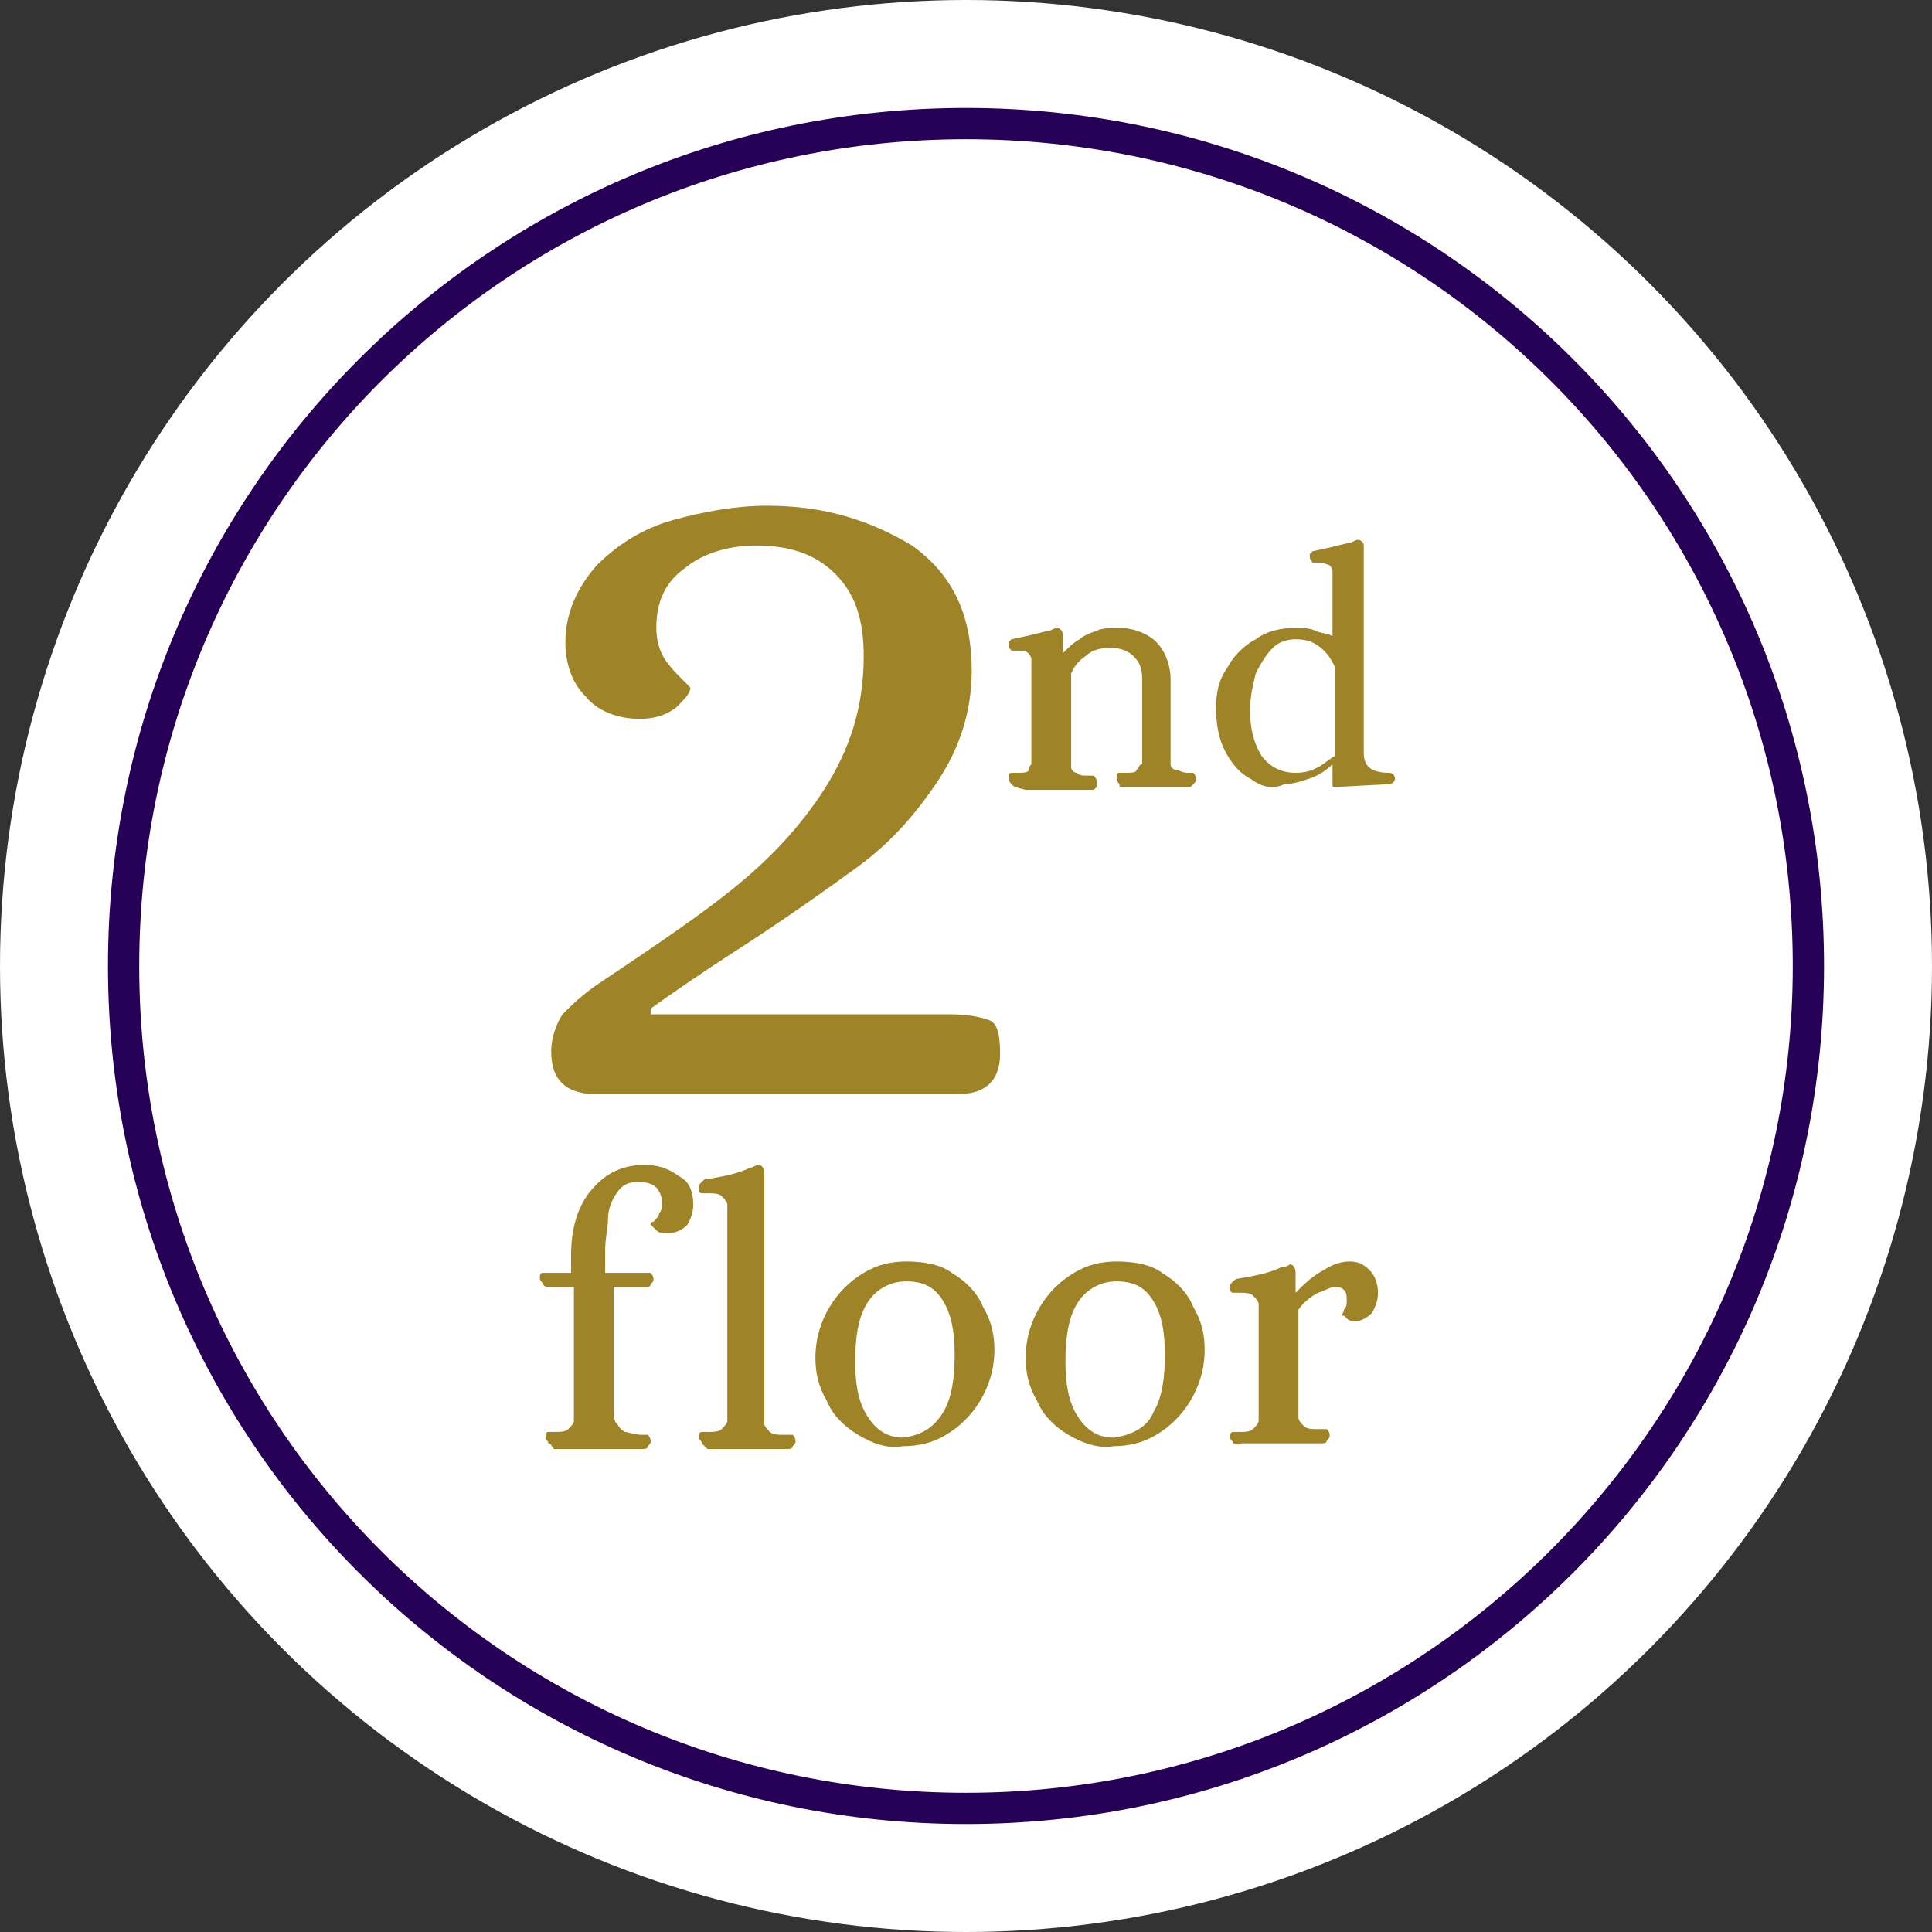 <?xml version="1.0" encoding="utf-8"?>
<!-- Generator: Adobe Illustrator 24.3.0, SVG Export Plug-In . SVG Version: 6.00 Build 0)  -->
<!DOCTYPE svg PUBLIC "-//W3C//DTD SVG 1.1//EN" "http://www.w3.org/Graphics/SVG/1.1/DTD/svg11.dtd">
<svg version="1.1" id="Layer_1" xmlns:x="http://ns.adobe.com/Extensibility/1.0/" xmlns:i="http://ns.adobe.com/AdobeIllustrator/10.0/" xmlns:graph="http://ns.adobe.com/Graphs/1.0/"
	 xmlns="http://www.w3.org/2000/svg" xmlns:xlink="http://www.w3.org/1999/xlink" x="0px" y="0px" viewBox="0 0 68 68"
	 style="enable-background:new 0 0 68 68;" xml:space="preserve">
<rect x="0" y="0" width="68" height="68" fill="#333333" stroke="none"/>
<style type="text/css">
	.st0{fill:#FFFFFF;}
	.st1{fill:#260057;}
	.st2{fill:#9E8426;}
</style>
<circle class="st0" cx="34" cy="34" r="34"/>
<path class="st1" d="M34,3.8C17.3,3.8,3.8,17.3,3.8,34S17.3,64.2,34,64.2S64.2,50.7,64.2,34S50.7,3.8,34,3.8z M34,63.1
	c-16.1,0-29.1-13-29.1-29.1S17.9,4.9,34,4.9s29.1,13,29.1,29.1C63.1,50,50.1,63.1,34,63.1z"/>
<g>
	<path class="st2" d="M19.4,37c0-0.5,0.2-1,0.4-1.3c0.3-0.3,0.7-0.7,1.3-1.1c2.1-1.4,3.7-2.5,4.8-3.4s2.2-2,3.1-3.4s1.4-2.9,1.4-4.7
		c0-1.3-0.3-2.2-1-2.9c-0.7-0.7-1.6-1-2.8-1c-1,0-1.9,0.3-2.5,0.8c-0.7,0.5-1,1.2-1,2.1c0,0.4,0.1,0.8,0.3,1.1
		c0.2,0.3,0.4,0.5,0.6,0.7s0.3,0.3,0.3,0.3c0,0.2-0.2,0.4-0.5,0.7c-0.4,0.3-0.8,0.4-1.3,0.4c-0.8,0-1.5-0.3-1.9-0.8
		c-0.5-0.5-0.7-1.2-0.7-1.9c0-1,0.4-1.9,1.1-2.7c0.7-0.7,1.6-1.3,2.7-1.6c1.1-0.3,2.2-0.5,3.3-0.5c2,0,3.6,0.5,5.1,1.4
		c1.4,1,2.1,2.4,2.1,4.4c0,1.4-0.4,2.7-1.2,3.9c-0.8,1.2-1.7,2.2-2.8,3c-1.1,0.8-2.5,1.8-4.2,2.9c-1.4,0.9-2.4,1.6-3.1,2.1v0.2h10.5
		c0.7,0,1.1,0.1,1.4,0.2c0.3,0.1,0.4,0.5,0.4,1.2c0,0.9-0.5,1.4-1.4,1.4H20.7C19.8,38.4,19.4,37.9,19.4,37z"/>
</g>
<g>
	<path class="st2" d="M19.3,50.8c0-0.1-0.1-0.1-0.1-0.2c0-0.1,0-0.2,0.1-0.2c0,0,0.1,0,0.2,0c0.2,0,0.4,0,0.5-0.1s0.2-0.2,0.2-0.3
		s0-0.3,0-0.5v-4.2h-0.9c-0.1,0-0.1,0-0.2-0.1c0-0.1-0.1-0.1-0.1-0.2c0-0.1,0-0.2,0.1-0.2c0,0,0.1,0,0.2,0h0.8v-0.6
		c0-0.9,0.2-1.7,0.7-2.3s1.1-0.9,1.9-0.9c0.4,0,0.8,0.1,1.2,0.4c0.4,0.2,0.5,0.6,0.5,1c0,0.3-0.1,0.5-0.2,0.7
		c-0.2,0.2-0.4,0.3-0.7,0.3c-0.2,0-0.3,0-0.4-0.1s-0.2-0.2-0.2-0.2s0-0.1,0.1-0.1c0.1-0.1,0.2-0.2,0.2-0.3c0.1-0.1,0.1-0.2,0.1-0.4
		s-0.1-0.4-0.2-0.5s-0.3-0.2-0.6-0.2c-0.4,0-0.6,0.1-0.8,0.4c-0.2,0.3-0.3,0.6-0.3,0.9c0,0.3-0.1,0.7-0.1,1.1v0.8h1.3h0.1
		c0.1,0,0.1,0,0.2,0c0,0,0.1,0.1,0.1,0.2c0,0.1,0,0.1-0.1,0.2c0,0.1-0.1,0.1-0.2,0.1h-1.1v4.2c0,0.3,0,0.5,0.1,0.6s0.1,0.2,0.3,0.3
		c0.1,0,0.3,0.1,0.6,0.1l0,0c0.1,0,0.1,0,0.2,0c0,0,0.1,0.1,0.1,0.2c0,0.1,0,0.1-0.1,0.2c0,0.1-0.1,0.1-0.2,0.1c-0.5,0-1.1,0-1.7,0
		c-0.4,0-0.9,0-1.4,0C19.4,50.9,19.4,50.8,19.3,50.8z"/>
	<path class="st2" d="M24.7,50.8c0-0.1-0.1-0.1-0.1-0.2c0-0.1,0-0.2,0.1-0.2c0,0,0.1,0,0.2,0c0.2,0,0.4,0,0.5-0.1s0.2-0.2,0.2-0.3
		s0-0.3,0-0.5v-6.6c0-0.2,0-0.4,0-0.5s-0.1-0.2-0.2-0.3S25.1,42,24.9,42c-0.1,0-0.2,0-0.2,0c-0.1,0-0.1-0.1-0.1-0.2
		c0-0.1,0-0.1,0.1-0.2s0.1-0.1,0.2-0.1c0.6-0.1,1.1-0.2,1.5-0.4c0.1,0,0.2-0.1,0.3-0.1l0,0c0.1,0,0.2,0.1,0.2,0.3v8.3
		c0,0.2,0,0.4,0,0.5s0.1,0.2,0.2,0.3s0.3,0.1,0.5,0.1h0.1c0.1,0,0.1,0,0.2,0c0,0,0.1,0.1,0.1,0.2c0,0.1,0,0.1-0.1,0.2
		c0,0.1-0.1,0.1-0.2,0.1c-0.5,0-1,0-1.4,0s-0.9,0-1.4,0C24.8,50.9,24.7,50.8,24.7,50.8z"/>
	<path class="st2" d="M30.2,50.5c-0.5-0.3-0.9-0.7-1.1-1.2c-0.3-0.5-0.4-1-0.4-1.5c0-0.7,0.2-1.3,0.5-1.8s0.7-0.9,1.2-1.2
		s1-0.4,1.5-0.4c0.6,0,1.2,0.1,1.6,0.4c0.5,0.3,0.9,0.7,1.1,1.2c0.3,0.5,0.4,1,0.4,1.5c0,0.7-0.2,1.3-0.5,1.8s-0.7,0.9-1.2,1.2
		s-1,0.4-1.5,0.4C31.2,51,30.7,50.8,30.2,50.5z M33.2,49.7c0.3-0.5,0.4-1.2,0.4-2s-0.1-1.4-0.4-1.9s-0.7-0.7-1.3-0.7
		c-0.6,0-1.1,0.3-1.4,0.8s-0.4,1.2-0.4,2s0.1,1.4,0.4,1.9s0.7,0.8,1.3,0.8C32.5,50.5,32.9,50.2,33.2,49.7z"/>
	<path class="st2" d="M37.6,50.5c-0.5-0.3-0.9-0.7-1.1-1.2c-0.3-0.5-0.4-1-0.4-1.5c0-0.7,0.2-1.3,0.5-1.8s0.7-0.9,1.2-1.2
		s1-0.4,1.5-0.4c0.6,0,1.2,0.1,1.6,0.4c0.5,0.3,0.9,0.7,1.1,1.2c0.3,0.5,0.4,1,0.4,1.5c0,0.7-0.2,1.3-0.5,1.8s-0.7,0.9-1.2,1.2
		s-1,0.4-1.5,0.4C38.7,51,38.1,50.8,37.6,50.5z M40.6,49.7c0.3-0.5,0.4-1.2,0.4-2s-0.1-1.4-0.4-1.9c-0.3-0.5-0.7-0.7-1.3-0.7
		s-1.1,0.3-1.4,0.8c-0.3,0.5-0.4,1.2-0.4,2s0.1,1.4,0.4,1.9c0.3,0.5,0.7,0.8,1.3,0.8C39.9,50.5,40.4,50.2,40.6,49.7z"/>
	<path class="st2" d="M43.4,50.8c0-0.1-0.1-0.1-0.1-0.2c0-0.1,0-0.2,0.1-0.2c0,0,0.1,0,0.2,0c0.2,0,0.4,0,0.5-0.1s0.2-0.2,0.2-0.3
		s0-0.3,0-0.5v-3.1c0-0.2,0-0.4,0-0.5s-0.1-0.2-0.2-0.3c-0.1-0.1-0.3-0.1-0.5-0.1c-0.1,0-0.2,0-0.2,0c-0.1,0-0.1-0.1-0.1-0.2
		c0-0.1,0-0.1,0.1-0.2c0,0,0.1-0.1,0.2-0.1c0.6-0.1,1.1-0.2,1.5-0.4c0.2,0,0.3-0.1,0.3-0.1l0,0c0.1,0,0.2,0.1,0.2,0.3v0.7l0,0
		c0.3-0.3,0.6-0.6,1-0.8c0.3-0.2,0.6-0.3,0.9-0.3c0.3,0,0.5,0.1,0.7,0.3s0.3,0.5,0.3,0.8s-0.1,0.5-0.2,0.7c-0.2,0.2-0.4,0.3-0.6,0.3
		c-0.1,0-0.2,0-0.3-0.1s-0.1-0.1-0.2-0.1c0,0,0.1-0.1,0.1-0.2c0.1-0.1,0.1-0.2,0.1-0.3c0-0.2,0-0.3-0.1-0.4
		c-0.1-0.1-0.2-0.1-0.3-0.1c-0.2,0-0.3,0.1-0.6,0.2c-0.2,0.1-0.5,0.3-0.7,0.6v3.3c0,0.2,0,0.4,0,0.5s0.1,0.2,0.2,0.3
		c0.1,0.1,0.3,0.1,0.5,0.1h0.1c0.1,0,0.1,0,0.2,0c0,0,0.1,0.1,0.1,0.2c0,0.1,0,0.1-0.1,0.2c0,0.1-0.1,0.1-0.2,0.1c-0.5,0-1,0-1.4,0
		s-0.9,0-1.4,0C43.5,50.9,43.5,50.8,43.4,50.8z"/>
</g>
<g>
	<path class="st2" d="M35.6,27.6c0,0-0.1-0.1-0.1-0.2s0-0.2,0.1-0.2c0,0,0.1,0,0.2,0c0.2,0,0.4,0,0.4-0.1s0.1-0.2,0.1-0.2
		c0-0.1,0-0.2,0-0.5v-2.7c0-0.2,0-0.4,0-0.5S36.2,23,36.2,23c-0.1-0.1-0.2-0.1-0.4-0.1c-0.1,0-0.2,0-0.2,0s-0.1-0.1-0.1-0.2v-0.1
		l0.1-0.1c0.5-0.1,0.9-0.2,1.3-0.3c0.1,0,0.2-0.1,0.3-0.1l0,0c0.1,0,0.2,0.1,0.2,0.2V23l0,0c0.2-0.2,0.4-0.4,0.6-0.5
		c0.1-0.1,0.3-0.2,0.6-0.3c0.2-0.1,0.5-0.1,0.8-0.1c0.5,0,1,0.2,1.3,0.5s0.5,0.8,0.5,1.3v2.5c0,0.2,0,0.4,0,0.5s0.1,0.2,0.2,0.2
		s0.2,0.1,0.4,0.1h0.1c0.1,0,0.1,0,0.1,0s0.1,0.1,0.1,0.2s0,0.1-0.1,0.2s-0.1,0.1-0.1,0.1c-0.5,0-0.9,0-1.2,0c-0.4,0-0.8,0-1.2,0
		c-0.1,0-0.1,0-0.1-0.1c0,0-0.1-0.1-0.1-0.2s0-0.2,0.1-0.2c0,0,0.1,0,0.2,0c0.2,0,0.4,0,0.4-0.1c0.1-0.1,0.1-0.2,0.2-0.2
		c0-0.1,0-0.2,0-0.5v-2.5c0-0.4-0.1-0.6-0.3-0.8c-0.2-0.2-0.5-0.3-0.8-0.3c-0.4,0-0.7,0.1-0.9,0.3c-0.3,0.2-0.4,0.4-0.5,0.6v2.8
		c0,0.2,0,0.4,0,0.5s0.1,0.2,0.2,0.2c0.1,0.1,0.2,0.1,0.4,0.1h0.1c0.1,0,0.1,0,0.1,0s0.1,0.1,0.1,0.2s0,0.1,0,0.2l-0.1,0.1
		c-0.5,0-0.9,0-1.2,0c-0.4,0-0.8,0-1.2,0C35.7,27.7,35.7,27.7,35.6,27.6z"/>
	<path class="st2" d="M44,27.4c-0.4-0.2-0.7-0.6-0.9-1s-0.3-0.9-0.3-1.5c0-0.5,0.1-1,0.4-1.4c0.2-0.4,0.6-0.8,1-1
		c0.4-0.3,0.9-0.4,1.4-0.4c0.2,0,0.5,0,0.7,0.1s0.5,0.1,0.6,0.2l0,0v-1.8c0-0.2,0-0.4,0-0.5s-0.1-0.2-0.1-0.2s-0.2-0.1-0.4-0.1
		c-0.1,0-0.2,0-0.2,0s-0.1-0.1-0.1-0.2v-0.1l0.1-0.1c0.5-0.1,0.9-0.2,1.3-0.3c0.1,0,0.2-0.1,0.3-0.1l0,0c0.1,0,0.2,0.1,0.2,0.2v7.3
		c0,0.5,0.3,0.7,0.9,0.7c0.1,0,0.2,0.1,0.2,0.2s-0.1,0.2-0.2,0.2L47,27.7c-0.1,0-0.1,0-0.1-0.1c0,0,0-0.1,0-0.2v-0.5l0,0
		c-0.2,0.2-0.5,0.4-0.8,0.5s-0.6,0.2-0.9,0.2C44.8,27.8,44.4,27.7,44,27.4z M46.4,27c0.2-0.1,0.4-0.3,0.6-0.4v-3.1
		c-0.1-0.2-0.2-0.4-0.4-0.6c-0.3-0.3-0.6-0.4-1-0.4c-0.3,0-0.6,0.1-0.8,0.3c-0.2,0.2-0.4,0.5-0.6,0.9C44.1,24.1,44,24.5,44,25
		c0,0.6,0.1,1.1,0.4,1.6c0.3,0.4,0.7,0.6,1.2,0.6C46,27.2,46.2,27.1,46.4,27z"/>
</g>
</svg>
